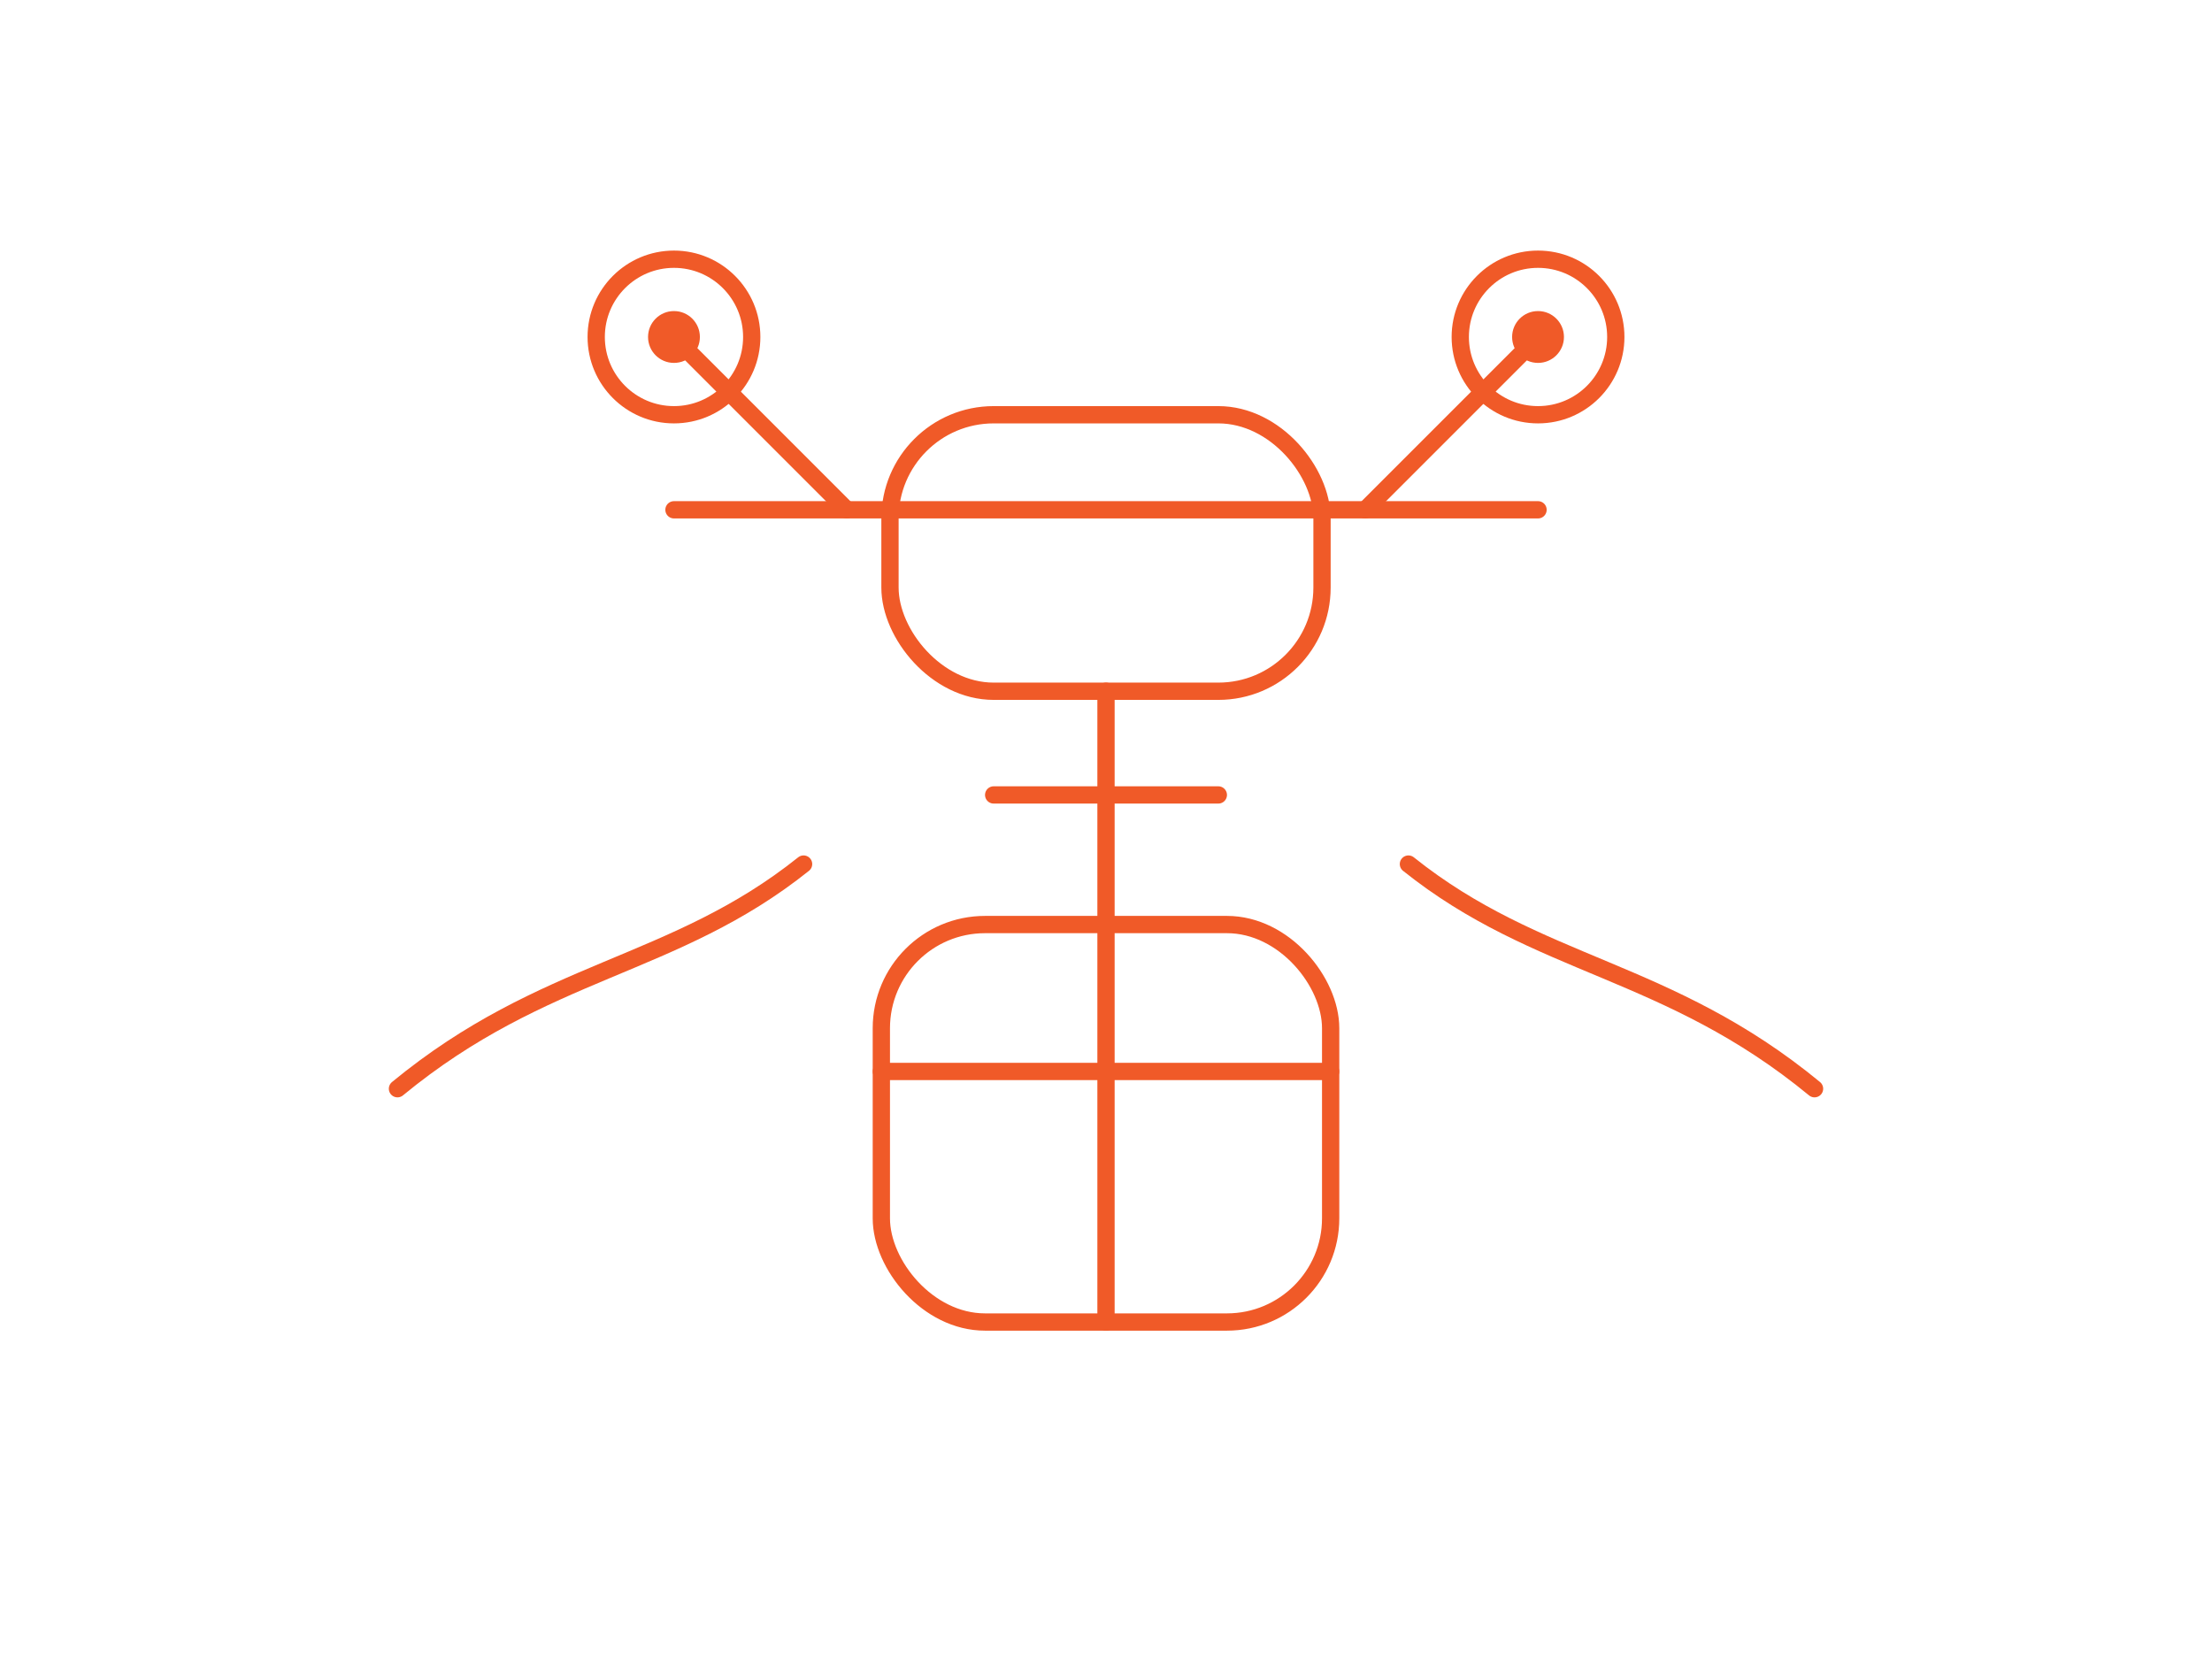 <svg xmlns="http://www.w3.org/2000/svg" width="512" height="384" viewBox="0 0 512 384" fill="none">
  <defs>
    <style>
      .s{stroke:#F05A28;stroke-width:4;stroke-linecap:round;stroke-linejoin:round}
      .f{fill:#F05A28}
      .fo{fill:#F05A28;opacity:.14}
    </style>
  </defs>

  <path d="M156 118 H356" class="s"/>
  <path d="M196 118 L156 78" class="s"/>
  <path d="M316 118 L356 78" class="s"/>
  <circle cx="156" cy="78" r="18" class="s"/>
  <circle cx="356" cy="78" r="18" class="s"/>
  <circle cx="156" cy="78" r="6" class="f"/>
  <circle cx="356" cy="78" r="6" class="f"/>

  <rect x="206" y="96" width="100" height="64" rx="24" class="s"/>
  <path d="M256 160 V214" class="s"/>
  <path d="M230 184 H282" class="s"/>

  <rect x="204" y="214" width="104" height="92" rx="24" class="s"/>
  <path d="M204 248 H308" class="s"/>
  <path d="M256 214 V306" class="s"/>

  <path d="M92 252 C126 224 156 224 186 200" class="s"/>
  <path d="M420 252 C386 224 356 224 326 200" class="s"/>

</svg>
